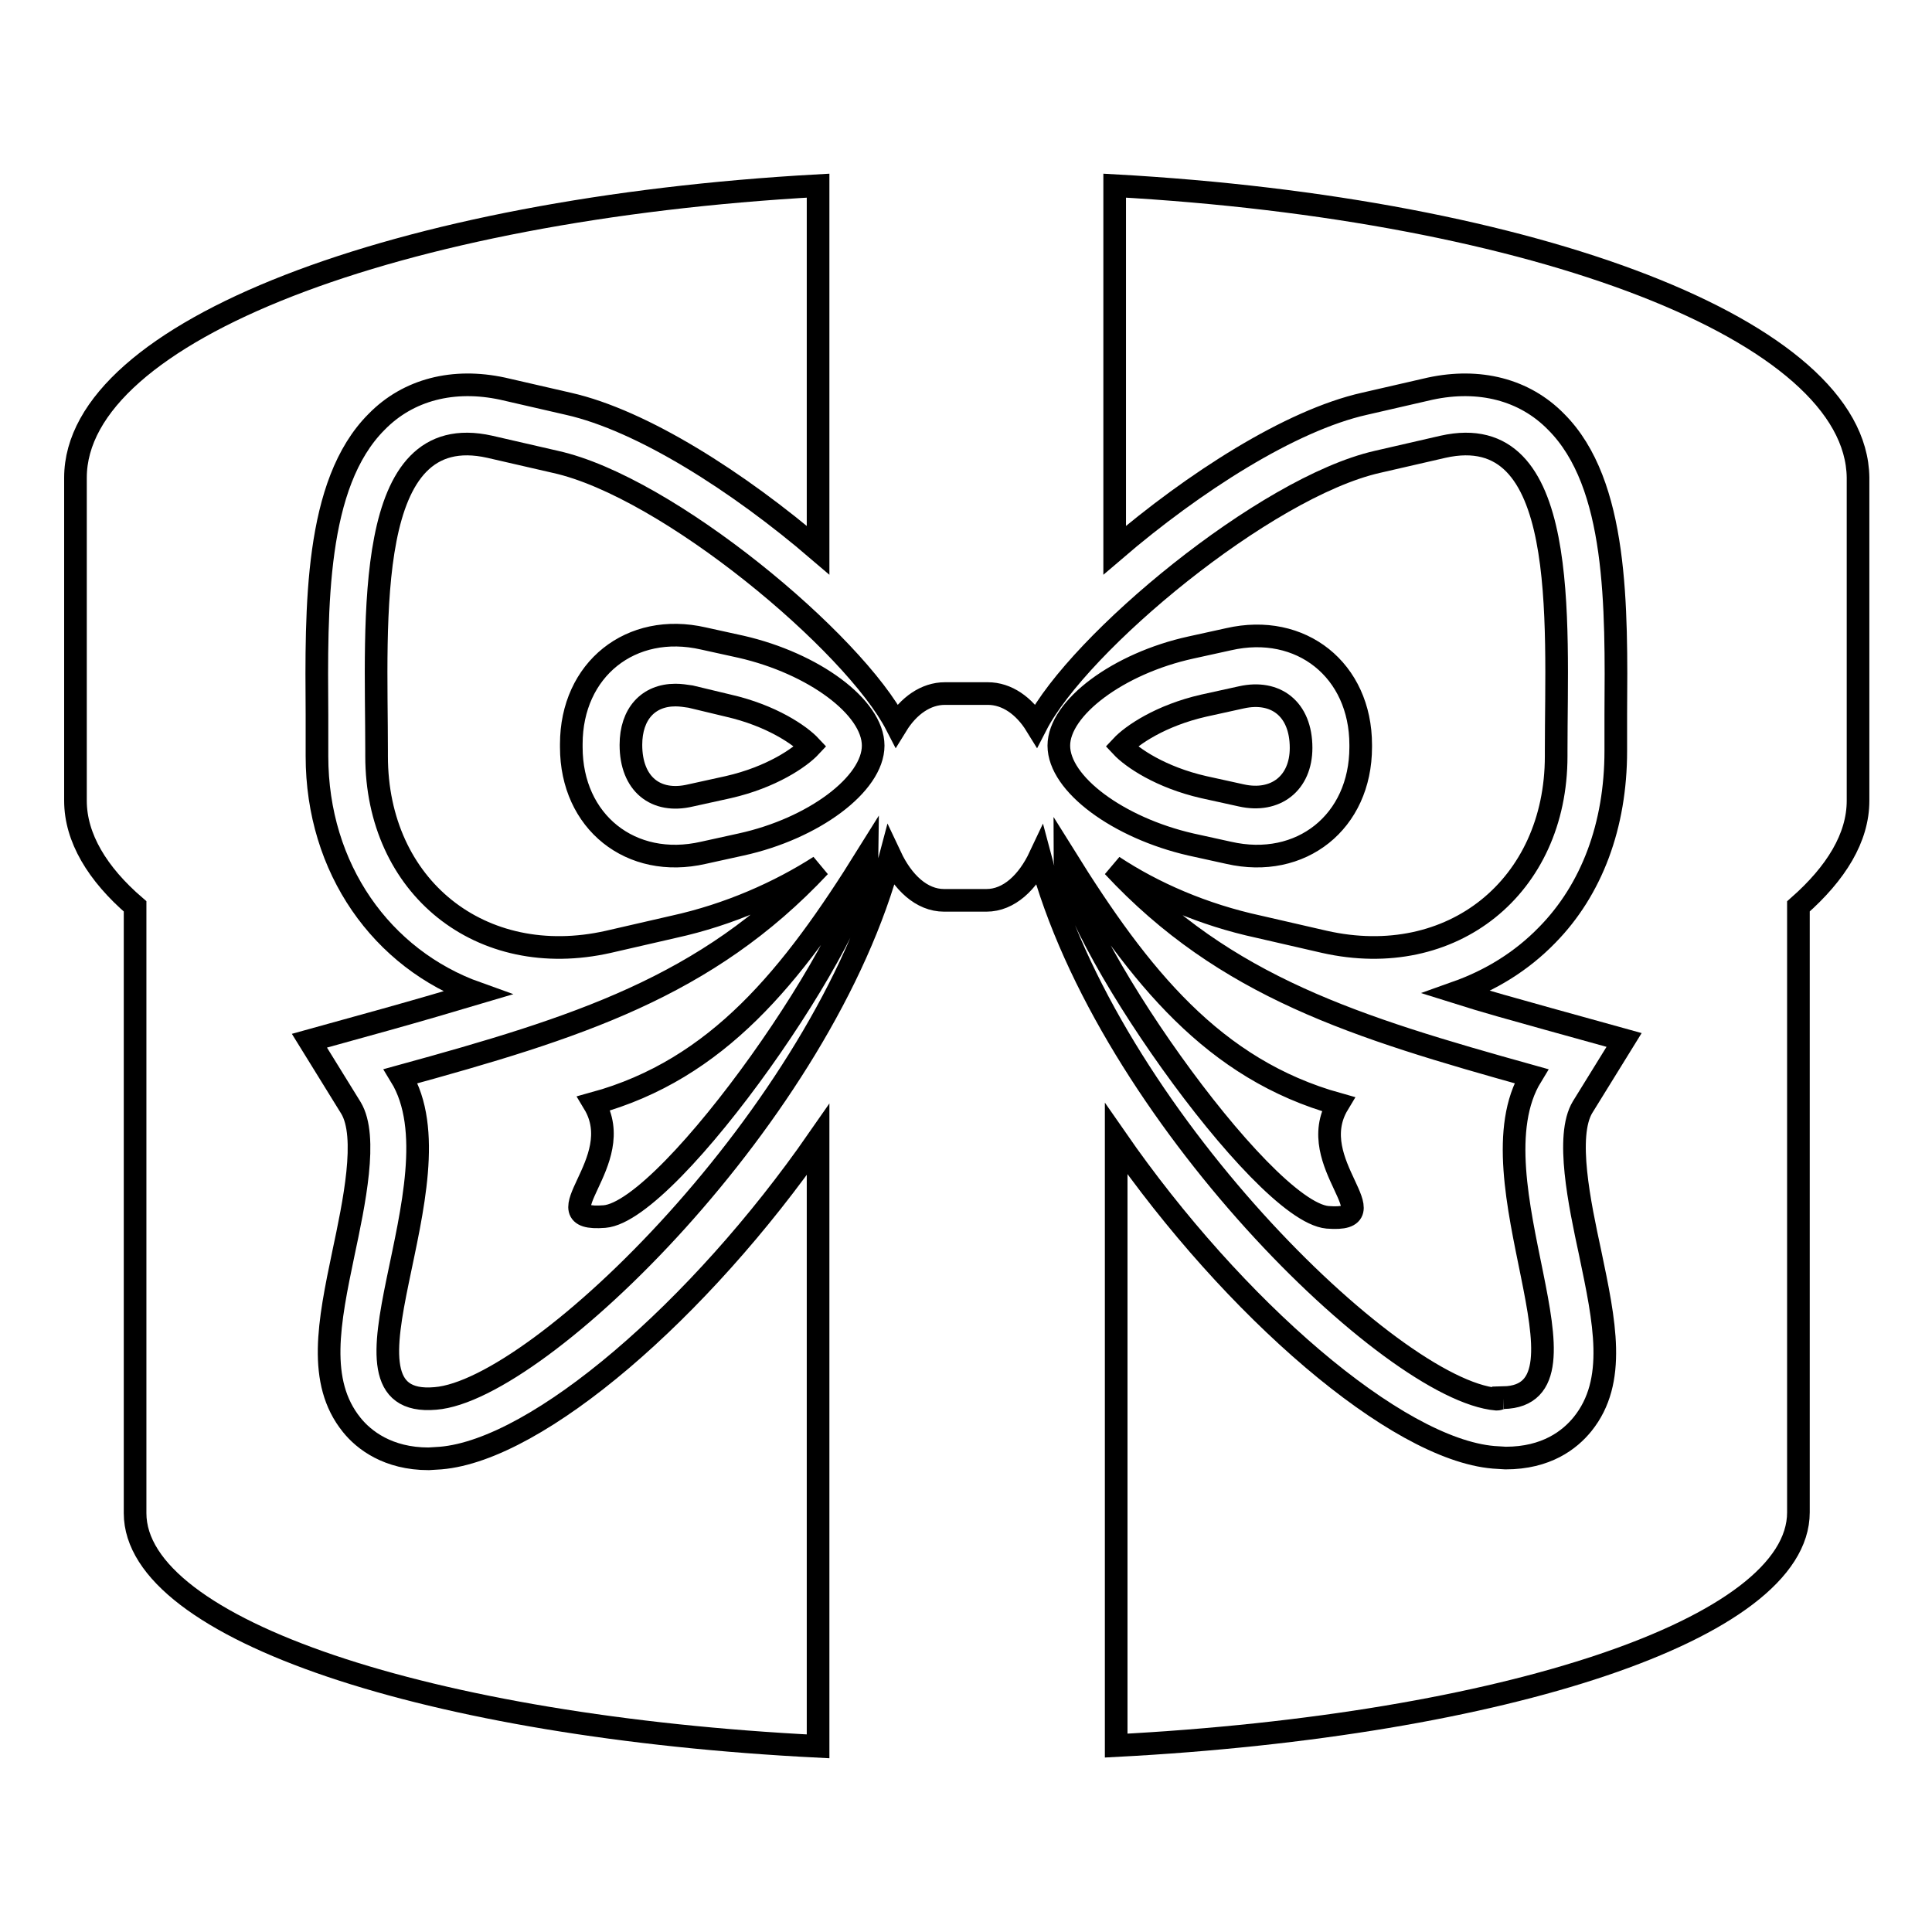 <?xml version="1.0" encoding="utf-8"?>
<!-- Svg Vector Icons : http://www.onlinewebfonts.com/icon -->
<!DOCTYPE svg PUBLIC "-//W3C//DTD SVG 1.1//EN" "http://www.w3.org/Graphics/SVG/1.1/DTD/svg11.dtd">
<svg version="1.1" xmlns="http://www.w3.org/2000/svg" xmlns:xlink="http://www.w3.org/1999/xlink" x="0px" y="0px" viewBox="0 0 256 256" enable-background="new 0 0 256 256" xml:space="preserve">
<g><g><g><g><path stroke-width="3" fill-opacity="0" stroke="#000000"  d="M58.4,193.2l-1.6,0.1c-5.4,0-8.6-2.5-10.2-4.5c-4.6-5.7-3-13.6-1.1-22.7c1.4-6.6,3.3-15.5,1-19.3l-5.5-8.9l10.1-2.8c4.3-1.2,8.4-2.4,12.1-3.5C50.6,127.1,42,115.1,42,100.2l0-5.5c-0.1-14.3-0.3-30.6,7.9-38.8c4.2-4.3,10.2-5.8,16.7-4.4l8.7,2c9.8,2.2,22.6,10.4,33.1,19.4V24.6C52.6,27.7,10,43.9,10,63.3v42.8c0,4.9,2.9,9.7,7.9,14v80.4c0,15.4,39,28.3,90.5,30.9V151C92.7,173.6,71.3,192.1,58.4,193.2z"/><path stroke-width="3" fill-opacity="0" stroke="#000000"  d="M91.5,92.3c-0.7-0.1-1.3-0.2-2-0.2c-3.6,0-5.9,2.5-5.9,6.6c0,5.2,3.3,7.8,7.9,6.7l5-1.1c5.7-1.3,9.5-3.9,10.9-5.4c-1.4-1.5-5.2-4.1-10.9-5.4L91.5,92.3z"/><path stroke-width="3" fill-opacity="0" stroke="#000000"  d="M164.5,105.4c4.5,1,7.9-1.6,7.9-6.3c0-5.2-3.4-7.7-7.9-6.7l-5,1.1c-5.7,1.3-9.5,3.9-10.9,5.4c1.4,1.5,5.2,4.1,10.9,5.4L164.5,105.4z"/><path stroke-width="3" fill-opacity="0" stroke="#000000"  d="M147.7,24.6v48.3c10.5-9,23.3-17.2,33.1-19.4l8.7-2c6.5-1.4,12.5,0.1,16.7,4.4c8.2,8.2,8,24.5,7.9,38.8l0,4.8c0,9.9-3.2,18.4-9.1,24.4c-3.4,3.5-7.5,6-12,7.6c3.8,1.2,7.8,2.3,12.1,3.5l10.1,2.8l-5.5,8.9c-2.3,3.8-0.4,12.8,1,19.3c1.9,9.1,3.6,17-1,22.7c-1.7,2.1-4.8,4.5-10.2,4.5l-1.6-0.1c-12.9-1.1-34.4-19.7-50-42.2v80.4c51.4-2.7,90.4-15.5,90.4-30.9v-80.3c5-4.4,7.9-9.1,7.9-14V63.3C246,43.8,203.4,27.7,147.7,24.6z"/><path stroke-width="3" fill-opacity="0" stroke="#000000"  d="M198.3,185.4c0.4,0,0.6-0.2,0.9-0.2v0.2v-0.2c13.5-0.3-4.6-29,3.7-42.6c-23.3-6.5-40.5-11.8-55.4-27.8c5.3,3.5,11.9,6.4,19.3,8l8.7,2c16.9,3.8,30.7-7.3,30.7-24.6v-0.7c0-17.3,1.9-44.1-15-40.3l-8.7,2c-14.9,3.4-39.6,24-45.2,34.9c-1.6-2.6-3.9-4.2-6.4-4.2h-5.7c-2.5,0-4.8,1.6-6.4,4.2c-5.6-10.9-30.3-31.6-45.2-34.9l-8.7-2c-16.9-3.8-15,23-15,40.3v0.7c0,17.3,13.8,28.4,30.7,24.6l8.7-2c7.3-1.6,14-4.6,19.3-8c-15,16-32.2,21.4-55.5,27.8c8.5,13.9-11.1,44.1,4.6,42.7c13.8-1.1,51.4-37.8,60.3-71.8c1.6,3.4,4.1,5.8,7.1,5.8h5.6c3,0,5.5-2.4,7.1-5.8C146.8,147.6,184.4,184.2,198.3,185.4z M80.1,161.2c-8.8,0.7,3.3-7.2-1.4-15c16.4-4.5,26.3-16.9,36.2-32.8C114.8,123.2,88.9,160.5,80.1,161.2z M98.2,111.9l-5,1.1c-9.6,2.2-17.5-4.1-17.5-14v-0.4c0-9.9,7.9-16.2,17.5-14l5,1.1c9.6,2.2,17.5,8,17.5,13.1S107.8,109.8,98.2,111.9z M157.8,85.8l5-1.1c9.6-2.2,17.5,4.1,17.5,14V99c0,9.9-7.9,16.2-17.5,14l-5-1.1c-9.6-2.2-17.5-8-17.5-13.1C140.3,93.8,148.2,87.9,157.8,85.8z M141.1,113.5c9.9,15.9,19.7,28.2,36.2,32.8c-4.7,7.8,7.4,15.7-1.4,15C167.1,160.5,141.1,123.2,141.1,113.5z"/></g></g><g></g><g></g><g></g><g></g><g></g><g></g><g></g><g></g><g></g><g></g><g></g><g></g><g></g><g></g><g></g></g></g>
</svg>